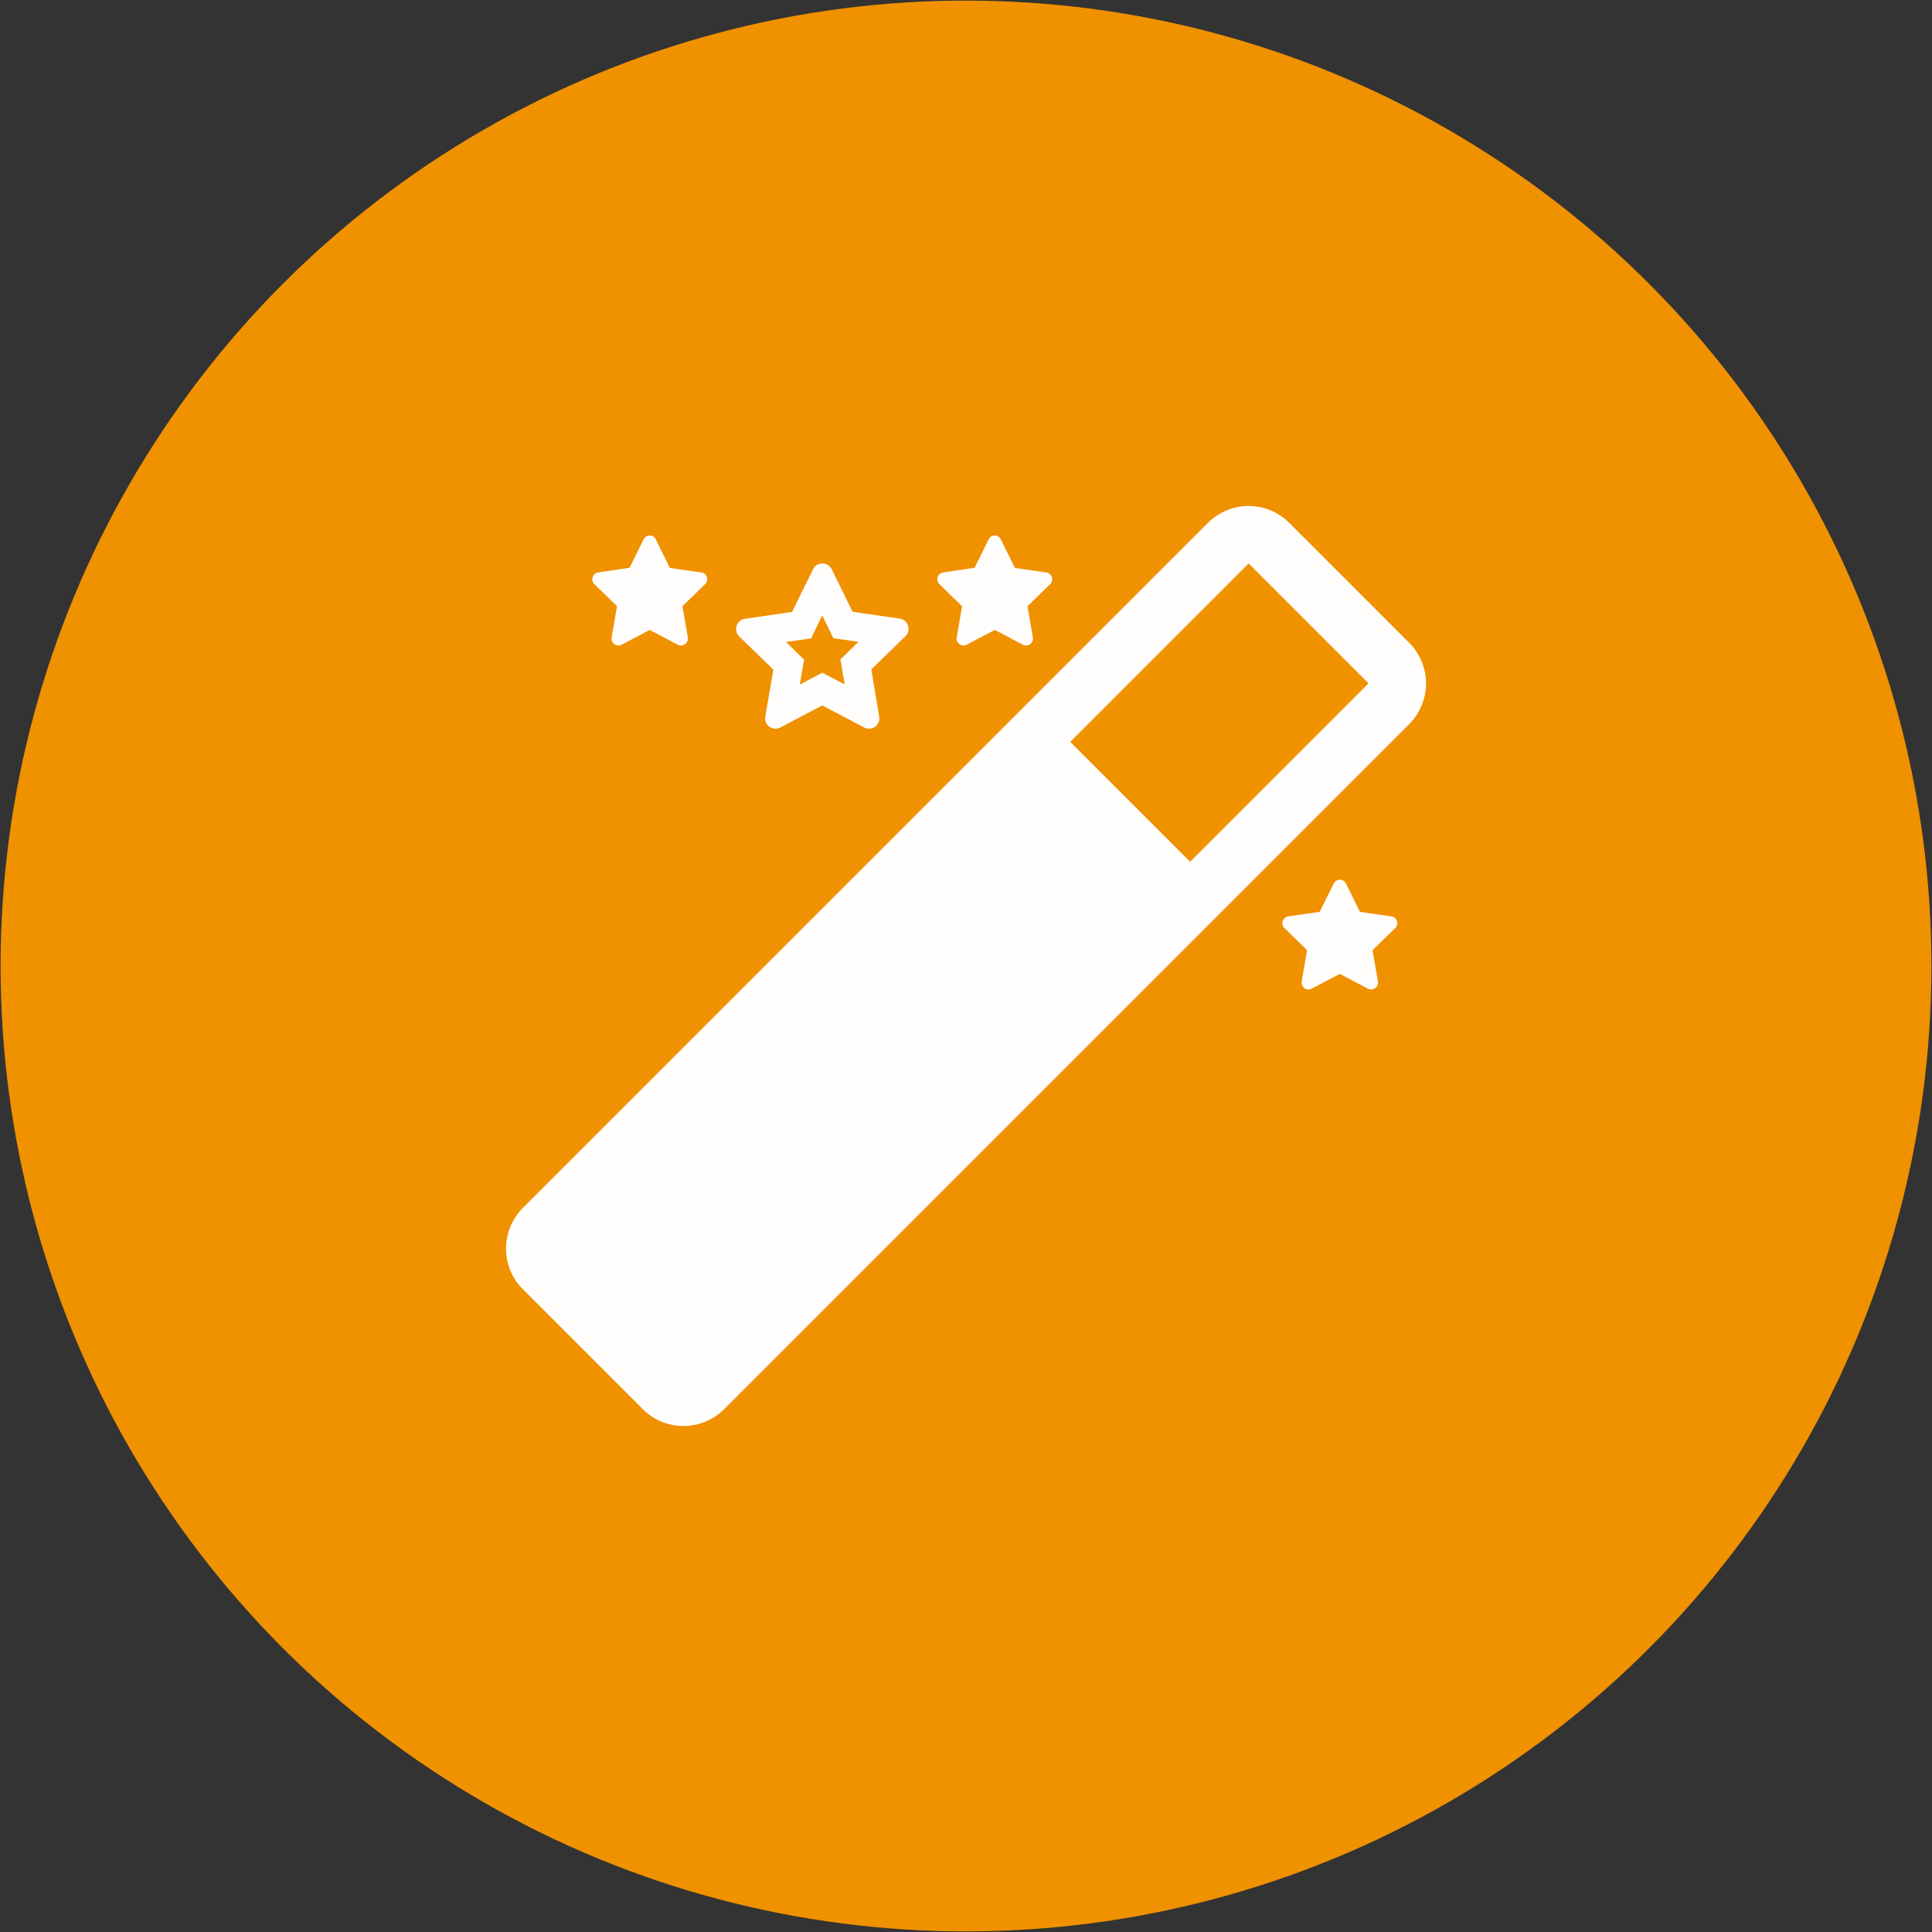 <?xml version="1.0" encoding="UTF-8"?><svg xmlns="http://www.w3.org/2000/svg" xmlns:cc="http://creativecommons.org/ns#" xmlns:dc="http://purl.org/dc/elements/1.1/" xmlns:inkscape="http://www.inkscape.org/namespaces/inkscape" xmlns:rdf="http://www.w3.org/1999/02/22-rdf-syntax-ns#" xmlns:sodipodi="http://sodipodi.sourceforge.net/DTD/sodipodi-0.dtd" xmlns:svg="http://www.w3.org/2000/svg" aria-hidden="true" data-prefix="fas" data-icon="pencil-alt" role="img" viewBox="0 0 105 105" class="svg-inline--fa fa-pencil-alt fa-w-16 fa-9x" version="1.1" id="svg4" sodipodi:docname="magic.svg" width="105" height="105" inkscape:version="0.92.1 r15371">
  <rect x="0" y="0" width="105" height="105" fill="#333333" stroke="none"/>
  <defs id="defs8"/>
  <sodipodi:namedview pagecolor="#ffffff" bordercolor="#666666" borderopacity="1" objecttolerance="10" gridtolerance="10" guidetolerance="10" inkscape:pageopacity="0" inkscape:pageshadow="2" inkscape:window-width="1341" inkscape:window-height="820" id="namedview6" showgrid="false" inkscape:zoom="3.6875" inkscape:cx="67.015882" inkscape:cy="52.897752" inkscape:window-x="198" inkscape:window-y="80" inkscape:window-maximized="0" inkscape:current-layer="svg4"/>
  <circle style="opacity:1;fill:#f09100;fill-opacity:1;stroke:#000000;stroke-width:0.064;stroke-miterlimit:3.7;stroke-dasharray:none;stroke-opacity:0" id="path4487" cx="52.5" cy="52.5" r="52.468"/>
  <path d="m 44.687,33.445 0.606,1.24 1.367,0.195 -0.986,0.957 0.234,1.358 -1.221,-0.635 -1.221,0.645 0.234,-1.358 -0.986,-0.957 1.367,-0.195 0.606,-1.25 m -0.498,-2.51 -1.143,2.324 -2.559,0.371 c -0.459,0.068 -0.645,0.635 -0.313,0.957 l 1.856,1.807 -0.439,2.549 c -0.078,0.459 0.4,0.811 0.811,0.596 l 2.285,-1.201 2.285,1.201 c 0.41,0.215 0.889,-0.137 0.811,-0.596 l -0.43,-2.559 1.856,-1.807 c 0.332,-0.322 0.146,-0.889 -0.313,-0.957 l -2.559,-0.371 -1.143,-2.324 c -0.205,-0.4 -0.801,-0.41 -1.006,0.01 z m 9.542,-1.621 -0.762,1.543 -1.709,0.254 c -0.303,0.049 -0.43,0.42 -0.205,0.635 l 1.231,1.201 -0.293,1.699 c -0.049,0.303 0.273,0.537 0.547,0.391 l 1.524,-0.801 1.524,0.801 c 0.273,0.146 0.596,-0.088 0.547,-0.391 l -0.293,-1.699 1.231,-1.201 c 0.225,-0.215 0.098,-0.596 -0.205,-0.635 l -1.709,-0.244 -0.762,-1.543 c -0.137,-0.293 -0.527,-0.293 -0.664,-0.01 z m -18.752,0 -0.762,1.543 -1.709,0.254 c -0.303,0.049 -0.43,0.42 -0.205,0.635 l 1.231,1.201 -0.293,1.699 c -0.049,0.303 0.273,0.537 0.547,0.391 l 1.524,-0.801 1.524,0.801 c 0.273,0.146 0.596,-0.088 0.547,-0.391 l -0.293,-1.699 1.231,-1.201 c 0.225,-0.215 0.098,-0.596 -0.205,-0.635 l -1.709,-0.244 -0.762,-1.543 c -0.137,-0.293 -0.527,-0.293 -0.664,-0.01 z m 37.504,18.703 -0.762,1.543 -1.709,0.244 c -0.303,0.049 -0.43,0.42 -0.205,0.635 l 1.231,1.201 -0.293,1.699 c -0.049,0.303 0.273,0.537 0.547,0.391 l 1.524,-0.801 1.524,0.801 c 0.273,0.146 0.596,-0.088 0.547,-0.391 l -0.293,-1.699 1.231,-1.201 c 0.225,-0.215 0.098,-0.596 -0.205,-0.635 l -1.709,-0.244 -0.762,-1.543 c -0.137,-0.273 -0.527,-0.273 -0.664,0 z m -37.552,28.567 -6.514,-6.514 c -1.221,-1.221 -1.221,-3.203 0,-4.424 l 37.23,-37.23 c 1.221,-1.221 3.203,-1.221 4.424,0 l 6.514,6.514 c 1.221,1.221 1.221,3.203 0,4.424 l -37.23,37.23 c -1.221,1.221 -3.203,1.221 -4.424,0 z m 39.447,-39.447 -6.514,-6.514 -9.698,9.698 6.514,6.514 z" class="" id="path5845" inkscape:connector-curvature="0" style="opacity:0.99;fill:#ffffff;fill-opacity:1;stroke-width:0.098" sodipodi:nodetypes="ccccccccccccccccccccccccccccccccccccccccccccccccccccccccccccccccccccccccccccccccccccsccccccc"/>
</svg>
